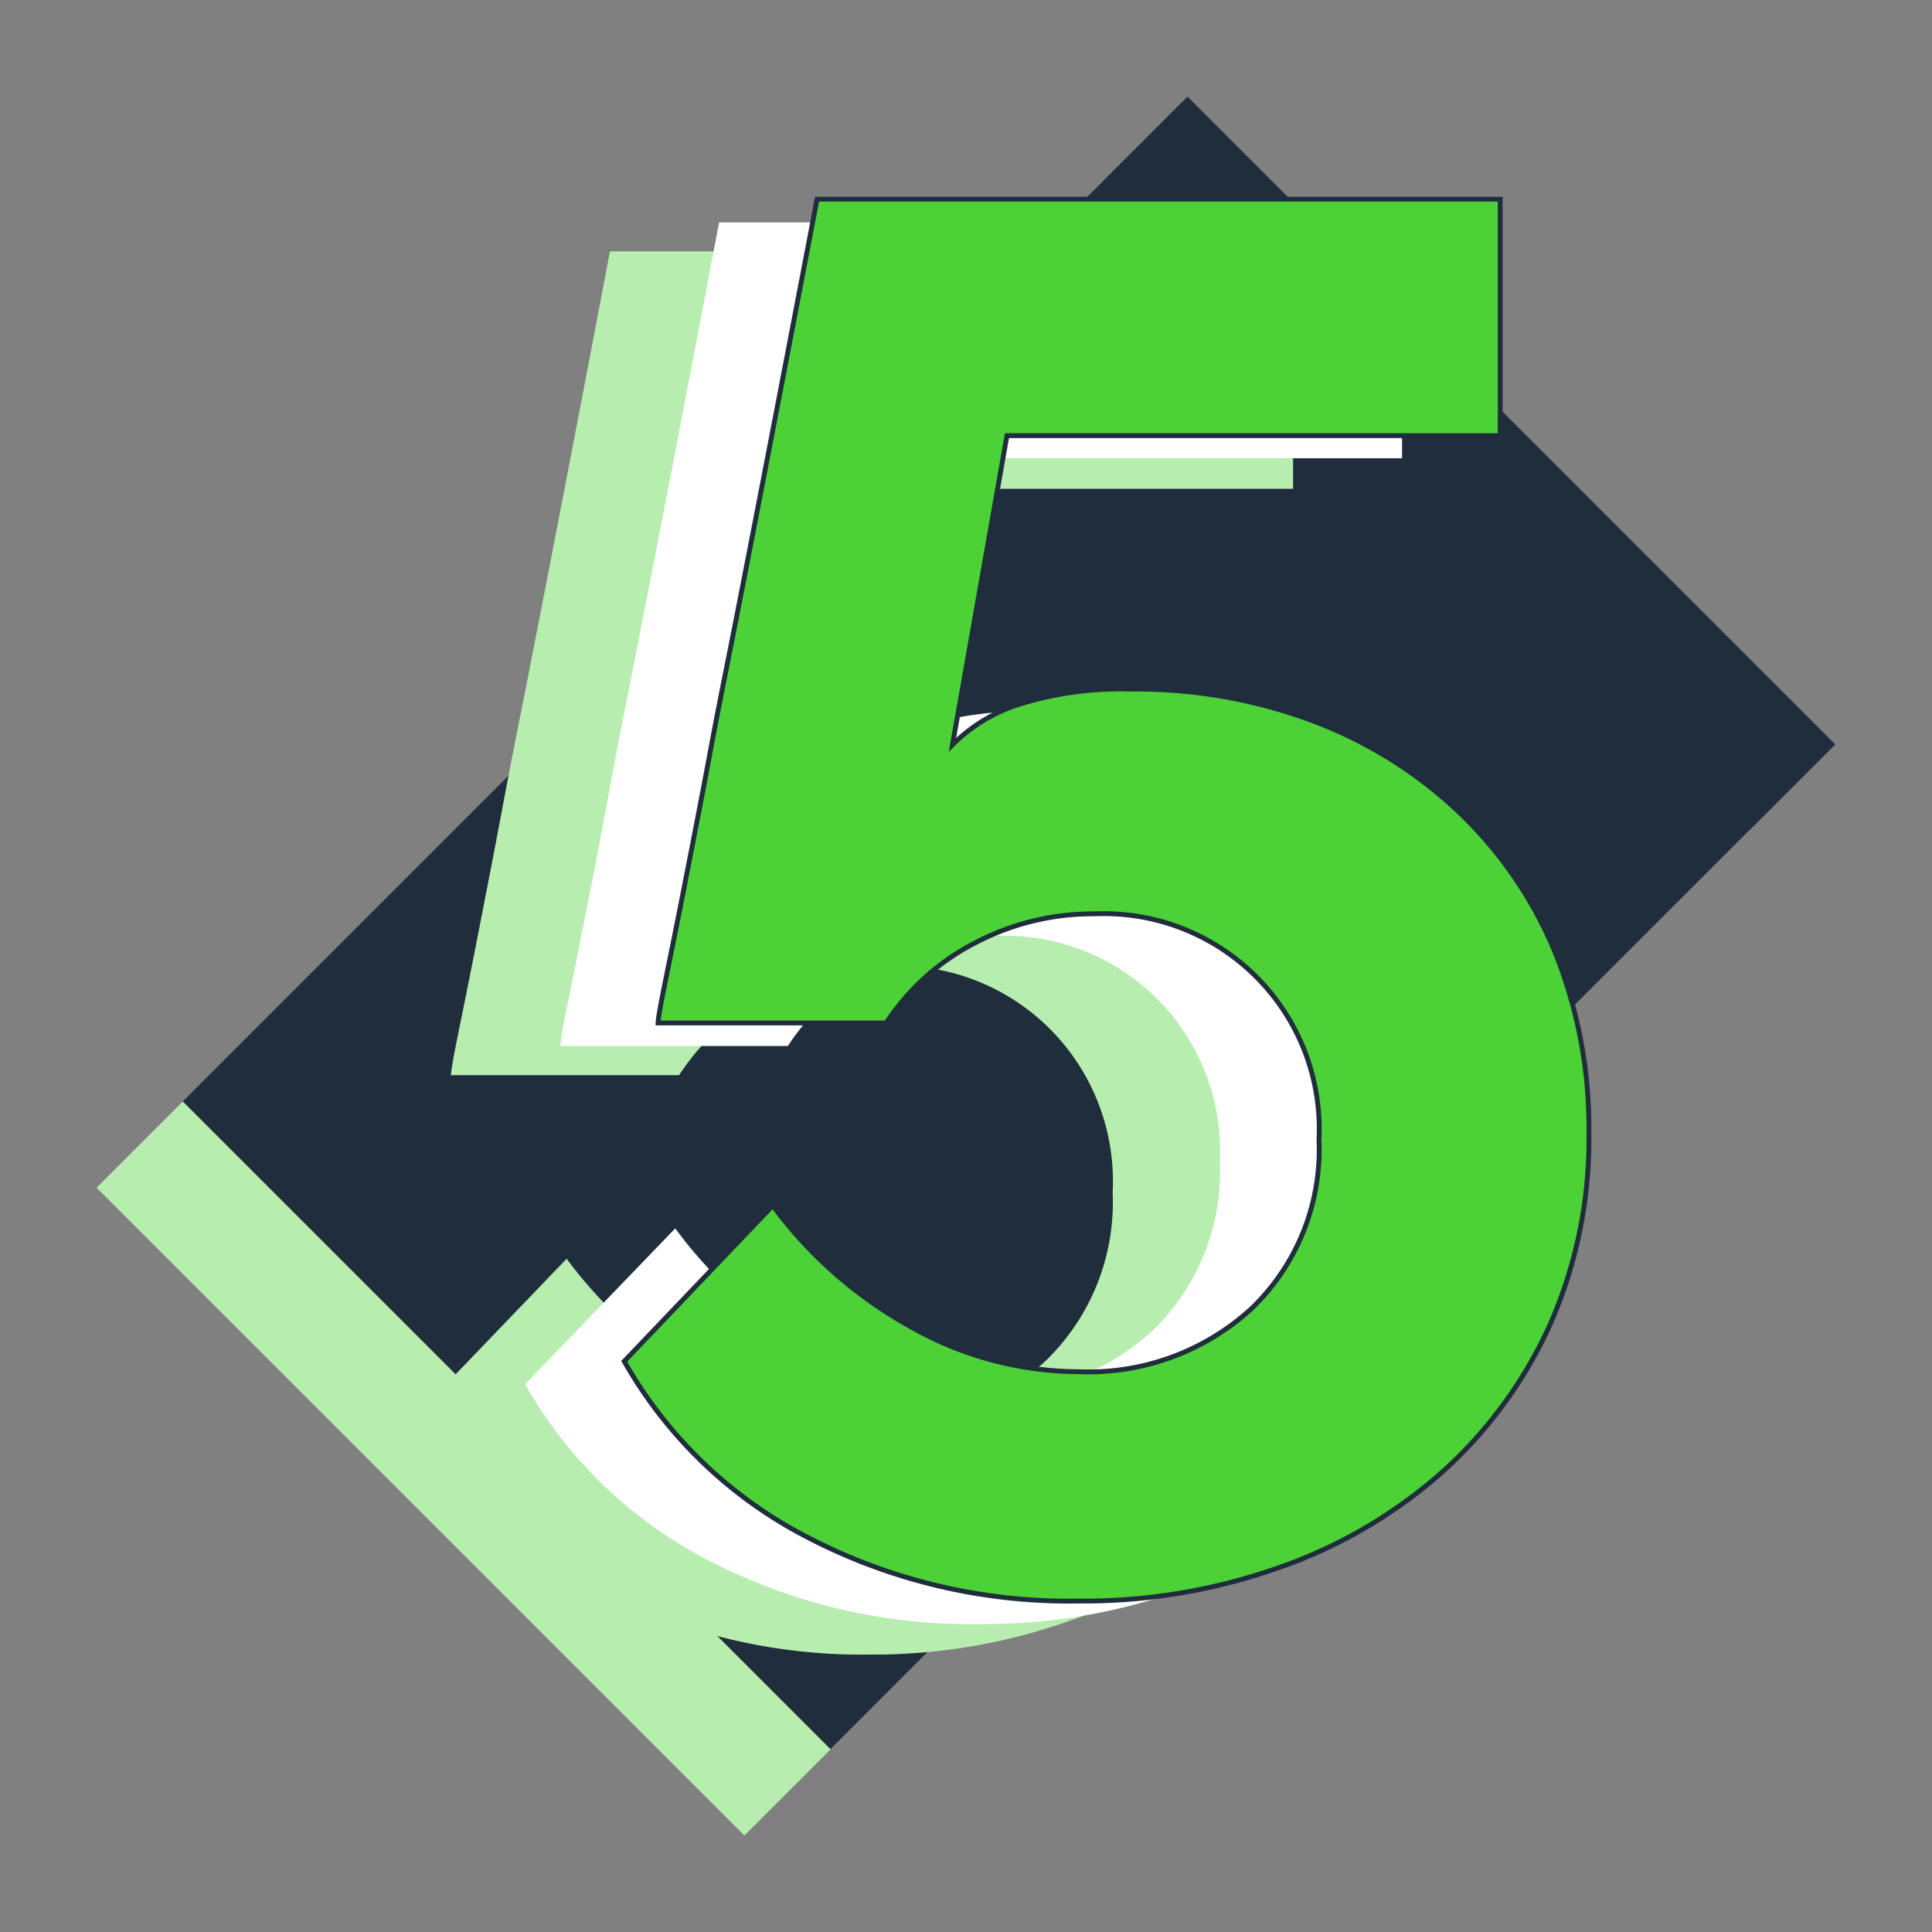 <svg xmlns="http://www.w3.org/2000/svg" viewBox="0 0 100 100"><rect x="0" y="0" width="100" height="100" fill="#808080" stroke="none"/><defs><style>.cls-1{isolation:isolate;}.cls-2{fill:#b7edaf;}.cls-3{fill:#1f2d3c;}.cls-4{mix-blend-mode:overlay;}.cls-5{fill:#fff;}.cls-6{fill:#4cd137;stroke:#1f2d3c;stroke-miterlimit:10;stroke-width:0.25px;}</style></defs><title>ZyboCoin-Number5</title><g class="cls-1"><g id="Layer_1" data-name="Layer 1"><rect class="cls-2" x="10.99" y="28.52" width="73.55" height="47.42" transform="translate(-22.94 49.08) rotate(-45)"/><rect class="cls-3" x="15.45" y="24.06" width="73.55" height="47.42" transform="translate(-18.48 50.92) rotate(-45)"/><g class="cls-4"><path class="cls-2" d="M47.86,38.41a26,26,0,0,1,9.39,1.67,22.27,22.27,0,0,1,7.51,4.69A21.14,21.14,0,0,1,69.71,52a24.26,24.26,0,0,1,1.76,9.38,23.72,23.72,0,0,1-2,9.89,23,23,0,0,1-5.55,7.62,25.26,25.26,0,0,1-8.38,4.94A30.36,30.36,0,0,1,45,85.64,29.31,29.31,0,0,1,31,82.31a23,23,0,0,1-9.43-9.08l7.76-8.08a22.19,22.19,0,0,0,7.12,6.26,17.73,17.73,0,0,0,8.73,2.32,12.49,12.49,0,0,0,8.93-3.28,11.41,11.41,0,0,0,3.48-8.73A11.15,11.15,0,0,0,45.94,50a13.1,13.1,0,0,0-6.2,1.51,12.08,12.08,0,0,0-4.59,4.14H23.34c0-.2.14-1,.4-2.27s.61-3,1-5,.85-4.34,1.32-6.86,1-5.09,1.51-7.72q1.82-9.29,4-20.79H66.93V25.3H41.4l-2.82,16a8.51,8.51,0,0,1,3.53-2.12A17.65,17.65,0,0,1,47.86,38.41Z"/></g><path class="cls-5" d="M53.5,36.83a26,26,0,0,1,9.38,1.67,22.41,22.41,0,0,1,7.52,4.69,21,21,0,0,1,4.94,7.27,24.08,24.08,0,0,1,1.77,9.38,23.69,23.69,0,0,1-2,9.89,23,23,0,0,1-5.55,7.62,25.21,25.21,0,0,1-8.37,4.94,30.37,30.37,0,0,1-10.5,1.77,29.31,29.31,0,0,1-14.08-3.33,23,23,0,0,1-9.43-9.08l7.77-8.07A22.25,22.25,0,0,0,42,69.83a17.76,17.76,0,0,0,8.73,2.32,12.49,12.49,0,0,0,8.93-3.28,11.41,11.41,0,0,0,3.48-8.73,11.15,11.15,0,0,0-11.6-11.7A13.14,13.14,0,0,0,45.37,50a12.15,12.15,0,0,0-4.59,4.14H29a20.86,20.86,0,0,1,.4-2.27c.27-1.31.6-3,1-5s.84-4.33,1.31-6.86,1-5.09,1.51-7.72q1.82-9.27,4-20.78H72.57V23.72H47l-2.83,16a8.62,8.62,0,0,1,3.54-2.12A17.84,17.84,0,0,1,53.5,36.83Z"/><path class="cls-6" d="M58.58,35.67A26,26,0,0,1,68,37.33,22.37,22.37,0,0,1,75.48,42a21.14,21.14,0,0,1,5,7.27,24.26,24.26,0,0,1,1.76,9.38,23.72,23.72,0,0,1-2,9.89,23,23,0,0,1-5.55,7.62,25.26,25.26,0,0,1-8.38,4.94,30.36,30.36,0,0,1-10.49,1.77,29.31,29.31,0,0,1-14.08-3.33,23,23,0,0,1-9.43-9.08L40,62.4a22.19,22.19,0,0,0,7.12,6.26A17.73,17.73,0,0,0,55.86,71a12.49,12.49,0,0,0,8.93-3.28A11.41,11.41,0,0,0,68.27,59a11.15,11.15,0,0,0-11.61-11.7,13.1,13.1,0,0,0-6.2,1.51,12.08,12.08,0,0,0-4.59,4.14H34.06c0-.2.14-1,.4-2.27s.61-3,1-5,.85-4.34,1.32-6.87,1-5.09,1.51-7.72q1.81-9.28,4-20.78H77.65V22.55H52.12l-2.82,16a8.51,8.51,0,0,1,3.53-2.12A17.68,17.68,0,0,1,58.58,35.67Z"/></g></g></svg>